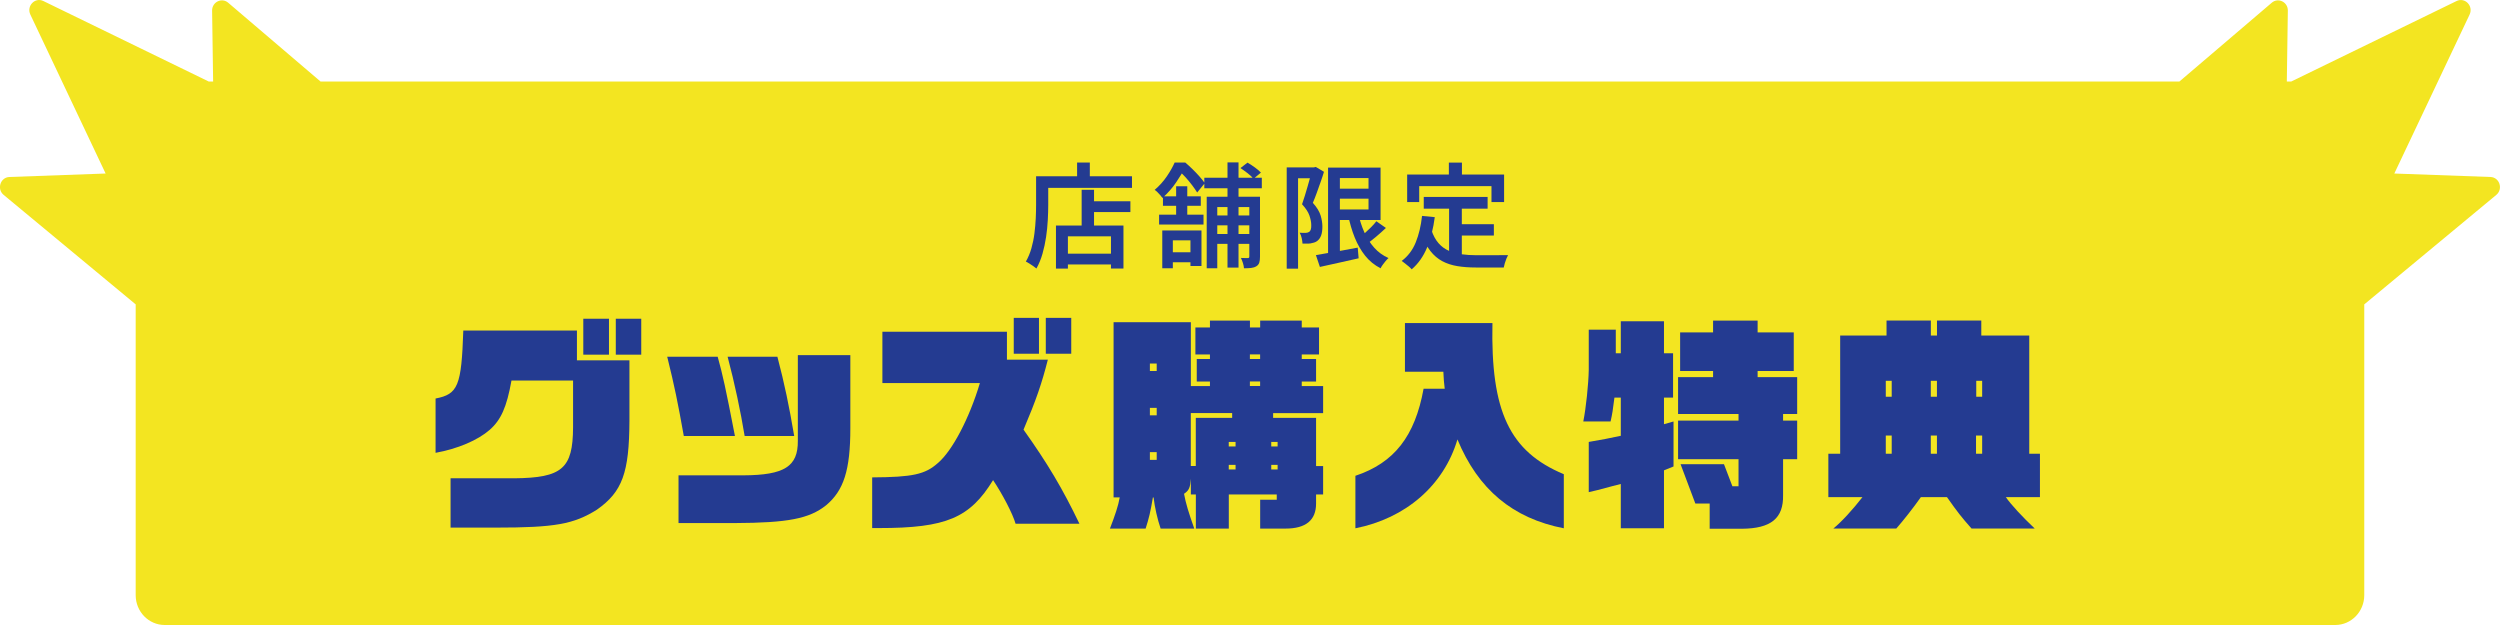 <?xml version="1.0" encoding="UTF-8"?>
<svg id="_レイヤー_2" data-name="レイヤー 2" xmlns="http://www.w3.org/2000/svg" viewBox="0 0 440 110">
  <defs>
    <style>
      .cls-1 {
        fill: #f3e521;
      }

      .cls-2 {
        fill: #243b91;
      }
    </style>
  </defs>
  <g id="_レイヤー_1-2" data-name="レイヤー 1">
    <g>
      <path class="cls-1" d="M438.33,31.15l-16.93-.61,13.25-27.98c.71-1.51-.82-3.09-2.29-2.38l-29.11,14.17h-.77l.18-12.48c.02-1.51-1.69-2.36-2.83-1.39l-16.26,13.87H56.42L40.16.48c-1.13-.97-2.85-.12-2.83,1.39l.18,12.48h-.77L7.63.18c-1.47-.72-3,.87-2.29,2.38l13.25,27.98-16.93.61c-1.6.06-2.26,2.12-1.02,3.15l23.24,19.27v51.18c0,2.9,2.29,5.25,5.11,5.25h382.01c2.82,0,5.11-2.35,5.11-5.25v-51.18l23.24-19.27c1.24-1.03.57-3.09-1.02-3.15Z"/>
      <g>
        <g>
          <path class="cls-2" d="M182.35,31.02h2.14v5.08c0,.8-.03,1.68-.08,2.65s-.15,1.95-.3,2.96c-.15,1.01-.36,1.99-.63,2.94-.27.95-.63,1.82-1.07,2.61-.13-.12-.32-.26-.55-.42-.23-.16-.47-.31-.7-.46s-.44-.26-.61-.34c.41-.72.74-1.5.98-2.35.24-.85.42-1.72.53-2.61.11-.89.19-1.77.23-2.62.04-.85.06-1.64.06-2.36v-5.08ZM183.39,31.02h15.84v2.04h-15.84v-2.04ZM185.85,39.7h11.88v7.56h-2.2v-5.66h-7.58v5.68h-2.1v-7.58ZM186.99,44.64h9.6v1.9h-9.6v-1.9ZM189.57,28.6h2.24v3.58h-2.24v-3.58ZM190.37,33.4h2.18v7.38h-2.18v-7.38ZM191.39,35.42h7.56v1.9h-7.56v-1.9Z"/>
          <path class="cls-2" d="M206.74,28.6h1.18v.42h.62v.58c-.4.73-.92,1.57-1.55,2.51-.63.94-1.43,1.85-2.39,2.73-.11-.15-.24-.31-.4-.5-.16-.19-.33-.36-.5-.53-.17-.17-.33-.3-.48-.39.84-.72,1.55-1.51,2.14-2.38.59-.87,1.05-1.68,1.38-2.44ZM204,37.78h7.82v1.74h-7.82v-1.74ZM204.56,40.56h6.9v6.26h-1.94v-4.52h-3.1v4.92h-1.86v-6.66ZM204.68,34.56h6.66v1.66h-6.66v-1.66ZM205.26,44.4h5.32v1.76h-5.32v-1.76ZM207,32.78h1.96v5.66h-1.96v-5.66ZM207.14,28.6h1.46c.41.35.84.74,1.28,1.17.44.43.85.86,1.23,1.29.38.43.69.82.93,1.18l-1.34,1.64c-.21-.35-.5-.76-.85-1.23-.35-.47-.74-.94-1.15-1.4s-.82-.85-1.22-1.17h-.34v-1.48ZM211.96,31.28h10.12v1.86h-10.12v-1.86ZM212.38,34.62h8.54v1.82h-6.68v10.78h-1.86v-12.6ZM213.22,37.92h7.72v1.74h-7.72v-1.74ZM213.22,41.18h7.72v1.74h-7.72v-1.74ZM216.04,28.58h1.94v18.52h-1.94v-18.52ZM218.32,29.58l1.24-.96c.41.24.85.52,1.3.85.45.33.81.63,1.06.91l-1.3,1.08c-.23-.28-.56-.6-1.01-.95-.45-.35-.88-.66-1.29-.93ZM219.88,34.62h1.88v10.58c0,.41-.04.76-.13,1.03-.09.27-.26.48-.51.63-.25.16-.56.26-.91.3-.35.04-.78.06-1.27.06-.01-.25-.07-.56-.18-.91-.11-.35-.23-.66-.36-.91.28.01.54.02.77.02h.47c.16,0,.24-.09.24-.26v-10.54Z"/>
          <path class="cls-2" d="M226.46,29.46h5.02v1.92h-3.02v15.9h-2v-17.82ZM230.88,29.46h.38l.32-.08,1.44.86c-.17.57-.37,1.18-.6,1.82-.23.64-.45,1.28-.68,1.91-.23.63-.45,1.21-.68,1.73.71.79,1.16,1.53,1.37,2.23.21.7.31,1.34.31,1.93,0,.64-.07,1.17-.22,1.58-.15.41-.38.74-.7.98-.16.12-.34.21-.54.27-.2.06-.41.11-.62.15-.2.03-.42.04-.67.04h-.75c-.01-.28-.06-.6-.14-.97-.08-.37-.2-.68-.36-.95.21.01.41.02.58.03.17,0,.33,0,.46,0,.12,0,.23-.02.34-.05.11-.03.21-.08.3-.13.13-.09.23-.24.29-.45.06-.21.08-.46.07-.75,0-.49-.11-1.05-.32-1.67s-.65-1.28-1.3-1.99c.16-.45.32-.95.49-1.49.17-.54.33-1.08.48-1.62s.3-1.05.43-1.52c.13-.47.24-.88.32-1.21v-.64ZM231.6,44.9c.61-.11,1.32-.23,2.12-.37.8-.14,1.65-.29,2.55-.45.9-.16,1.8-.33,2.69-.5l.16,1.88c-1.19.27-2.38.53-3.57.8s-2.28.51-3.25.72l-.7-2.08ZM233.74,29.5h2.08v15.82h-2.08v-15.82ZM234.94,29.5h8.04v9.22h-8.04v-1.86h5.92v-5.52h-5.92v-1.84ZM234.94,33.2h7.06v1.76h-7.06v-1.76ZM239.04,37.5c.25,1.2.61,2.32,1.07,3.35.46,1.03,1.04,1.94,1.74,2.73.7.79,1.54,1.4,2.53,1.84-.16.13-.33.31-.51.52-.18.21-.35.43-.51.66s-.29.43-.38.62c-1.08-.56-1.99-1.3-2.72-2.22s-1.34-1.99-1.83-3.2c-.49-1.21-.88-2.55-1.17-4l1.78-.3ZM242.24,38.94l1.68,1.18c-.56.53-1.15,1.06-1.77,1.58-.62.52-1.19.96-1.71,1.32l-1.32-1.04c.32-.27.67-.57,1.06-.92.39-.35.76-.7,1.13-1.07.37-.37.68-.72.93-1.05Z"/>
          <path class="cls-2" d="M250.28,38l2.24.22c-.27,2.04-.72,3.83-1.37,5.38-.65,1.55-1.54,2.81-2.69,3.8-.11-.13-.27-.29-.49-.48-.22-.19-.45-.37-.68-.55s-.43-.33-.59-.45c1.09-.81,1.92-1.9,2.47-3.26.55-1.36.92-2.91,1.11-4.66ZM247.66,30.72h17.06v4.84h-2.22v-2.8h-12.72v2.8h-2.12v-4.84ZM251.94,40.52c.32.95.74,1.71,1.25,2.29.51.58,1.11,1.02,1.79,1.32s1.43.51,2.25.62,1.69.17,2.61.17h2.02c.44,0,.89,0,1.34,0s.88-.01,1.27-.02c.39,0,.71,0,.95,0-.09.16-.19.37-.3.64-.11.27-.2.54-.28.81s-.14.52-.18.73h-4.94c-1.16,0-2.23-.08-3.21-.24-.98-.16-1.87-.45-2.66-.87-.79-.42-1.5-1.02-2.11-1.8-.61-.78-1.13-1.79-1.56-3.03l1.76-.6ZM250.58,34.66h11.24v2.06h-11.24v-2.06ZM255,28.62h2.3v3.54h-2.3v-3.54ZM255.04,35.82h2.24v9.8l-2.24-.28v-9.52ZM256.18,39.46h6.74v2h-6.74v-2Z"/>
        </g>
        <g>
          <path class="cls-2" d="M79.3,84.18h11.2c8.44-.08,10.32-1.72,10.36-8.92v-8.28h-10.84c-.84,4.68-1.84,6.92-3.84,8.68-2.12,1.84-5.6,3.32-9.52,4.04v-9.56c3.96-.76,4.56-2.24,4.88-11.96h20v5.24h9.24v10.64c-.04,9.16-1.24,12.48-5.72,15.64-4.08,2.56-7.4,3.16-17.8,3.16h-7.96v-8.68ZM102.66,56.1h4.52v6.32h-4.52v-6.32ZM108.38,56.1h4.48v6.32h-4.48v-6.32Z"/>
          <path class="cls-2" d="M117.43,62.78h8.88c.88,3.16,1.4,5.48,3.04,13.96h-9c-1.08-6.04-1.6-8.6-2.92-13.96ZM119.42,83.66h11.44c7.2-.04,9.6-1.56,9.56-6.08v-15.08h9.24v12.88c0,7.36-1.16,10.96-4.28,13.56-2.96,2.36-6.76,3.08-16.04,3.12h-9.92v-8.4ZM128.06,62.78h8.76c1.28,4.88,2.04,8.56,2.96,13.96h-8.72c-.72-4.36-1.76-9.28-3-13.96Z"/>
          <path class="cls-2" d="M153.5,84.02c7.12-.04,9.32-.52,11.56-2.52,2.56-2.16,5.56-7.92,7.4-14.08h-17.16v-9.04h21.92v4.92h7.2c-1.08,4.24-2.04,7.04-4.28,12.32,4.24,5.96,6.84,10.32,9.84,16.56h-11.24c-.48-1.72-2.32-5.24-3.96-7.68-4.08,6.64-8.2,8.44-20.08,8.44h-1.2v-8.92ZM178.42,55.94h4.44v6.32h-4.44v-6.32ZM184.06,55.94h4.48v6.32h-4.48v-6.32Z"/>
          <path class="cls-2" d="M197.07,87.54h-1.08v-30.83h13.6v11.24h3.36v-.8h-2.32v-3.96h2.32v-.8h-2.56v-4.76h2.56v-1.2h7.04v1.2h1.8v-1.2h7.32v1.2h3.04v4.76h-3.04v.8h2.52v3.96h-2.52v.8h3.76v4.76h-8.8v.84h7.56v8.48h1.24v5h-1.24v1.6c0,2.92-1.8,4.4-5.36,4.4h-4.48v-5.08h2.92v-.92h-8.44v6h-5.8v-6h-.88v-2.76c-.12,1.56-.32,2.04-1.2,2.64.32,1.72.8,3.28,1.8,6.12h-5.92c-.56-1.64-1.04-3.76-1.24-5.48h-.12c-.44,2.6-.68,3.6-1.28,5.48h-6.28c.88-2.28,1.48-4.04,1.72-5.48ZM203.58,65.3v-1.32h-1.2v1.32h1.2ZM203.58,73.1v-1.32h-1.2v1.32h1.2ZM203.58,80.94v-1.36h-1.2v1.36h1.2ZM210.46,82.02v-8.48h6.4v-.84h-7.28v9.32h.88ZM217.46,78.58v-.8h-1.2v.8h1.2ZM217.46,82.62v-.8h-1.2v.8h1.2ZM221.78,63.18v-.8h-1.8v.8h1.8ZM221.78,67.94v-.8h-1.8v.8h1.8ZM224.86,78.58v-.8h-1.12v.8h1.12ZM224.86,82.62v-.8h-1.12v.8h1.12Z"/>
          <path class="cls-2" d="M238.55,83.74c6.84-2.28,10.48-6.96,12-15.32h3.72c-.16-1.32-.16-1.52-.24-3h-6.76v-8.56h15.4c-.32,15.56,3,22.6,12.56,26.6v9.52c-9-1.76-15.08-6.84-18.72-15.64-2.4,8.08-9.08,13.88-17.96,15.64v-9.24Z"/>
          <path class="cls-2" d="M285.26,85.18c-.68.16-1.28.32-1.56.4l-2.56.68-1.52.36v-8.84c2.52-.44,3.44-.6,5.64-1.08v-6.72h-1.12c-.28,2.2-.36,2.8-.68,4.2h-4.8c.48-2.4.92-6.6.96-9.08v-7.08h4.76v4.16h.88v-5.64h7.6v5.64h1.6v7.8h-1.6v4.68l1.68-.48v7.92l-1.68.68v10.2h-7.6v-7.8ZM300.9,88.62h-2.52l-2.6-6.92h7.64l1.48,3.88h1.08v-4.76h-10.64v-6.8h10.64v-1.16h-10.64v-6.48h6.16v-1.08h-5.8v-6.8h5.8v-2.08h7.84v2.08h6.36v6.8h-6.36v1.08h6.96v6.48h-2.48v1.16h2.48v6.8h-2.48v6.32c.08,4.08-2.12,5.88-7.24,5.92h-5.68v-4.44Z"/>
          <path class="cls-2" d="M327.79,87.5h-6v-7.64h2.08v-20.8h8.16v-2.64h7.8v2.64h1.08v-2.64h7.8v2.64h8.44v20.8h1.88v7.64h-6c.92,1.32,2.84,3.4,5.08,5.52h-11.12c-1.8-2.04-2.4-2.8-4.32-5.52h-4.6c-1.32,1.88-3.12,4.16-4.32,5.52h-11.08c1.44-1.16,3.44-3.36,5.12-5.52ZM332.94,69.82v-2.8h-1.04v2.8h1.04ZM332.94,79.86v-3.2h-1.04v3.2h1.04ZM340.9,69.82v-2.8h-1.08v2.8h1.08ZM340.9,79.86v-3.2h-1.08v3.2h1.08ZM348.86,79.86v-3.2h-1.08v3.2h1.08ZM348.86,69.82v-2.8h-1.04v2.8h1.04Z"/>
        </g>
      </g>
    </g>
  </g>
</svg>